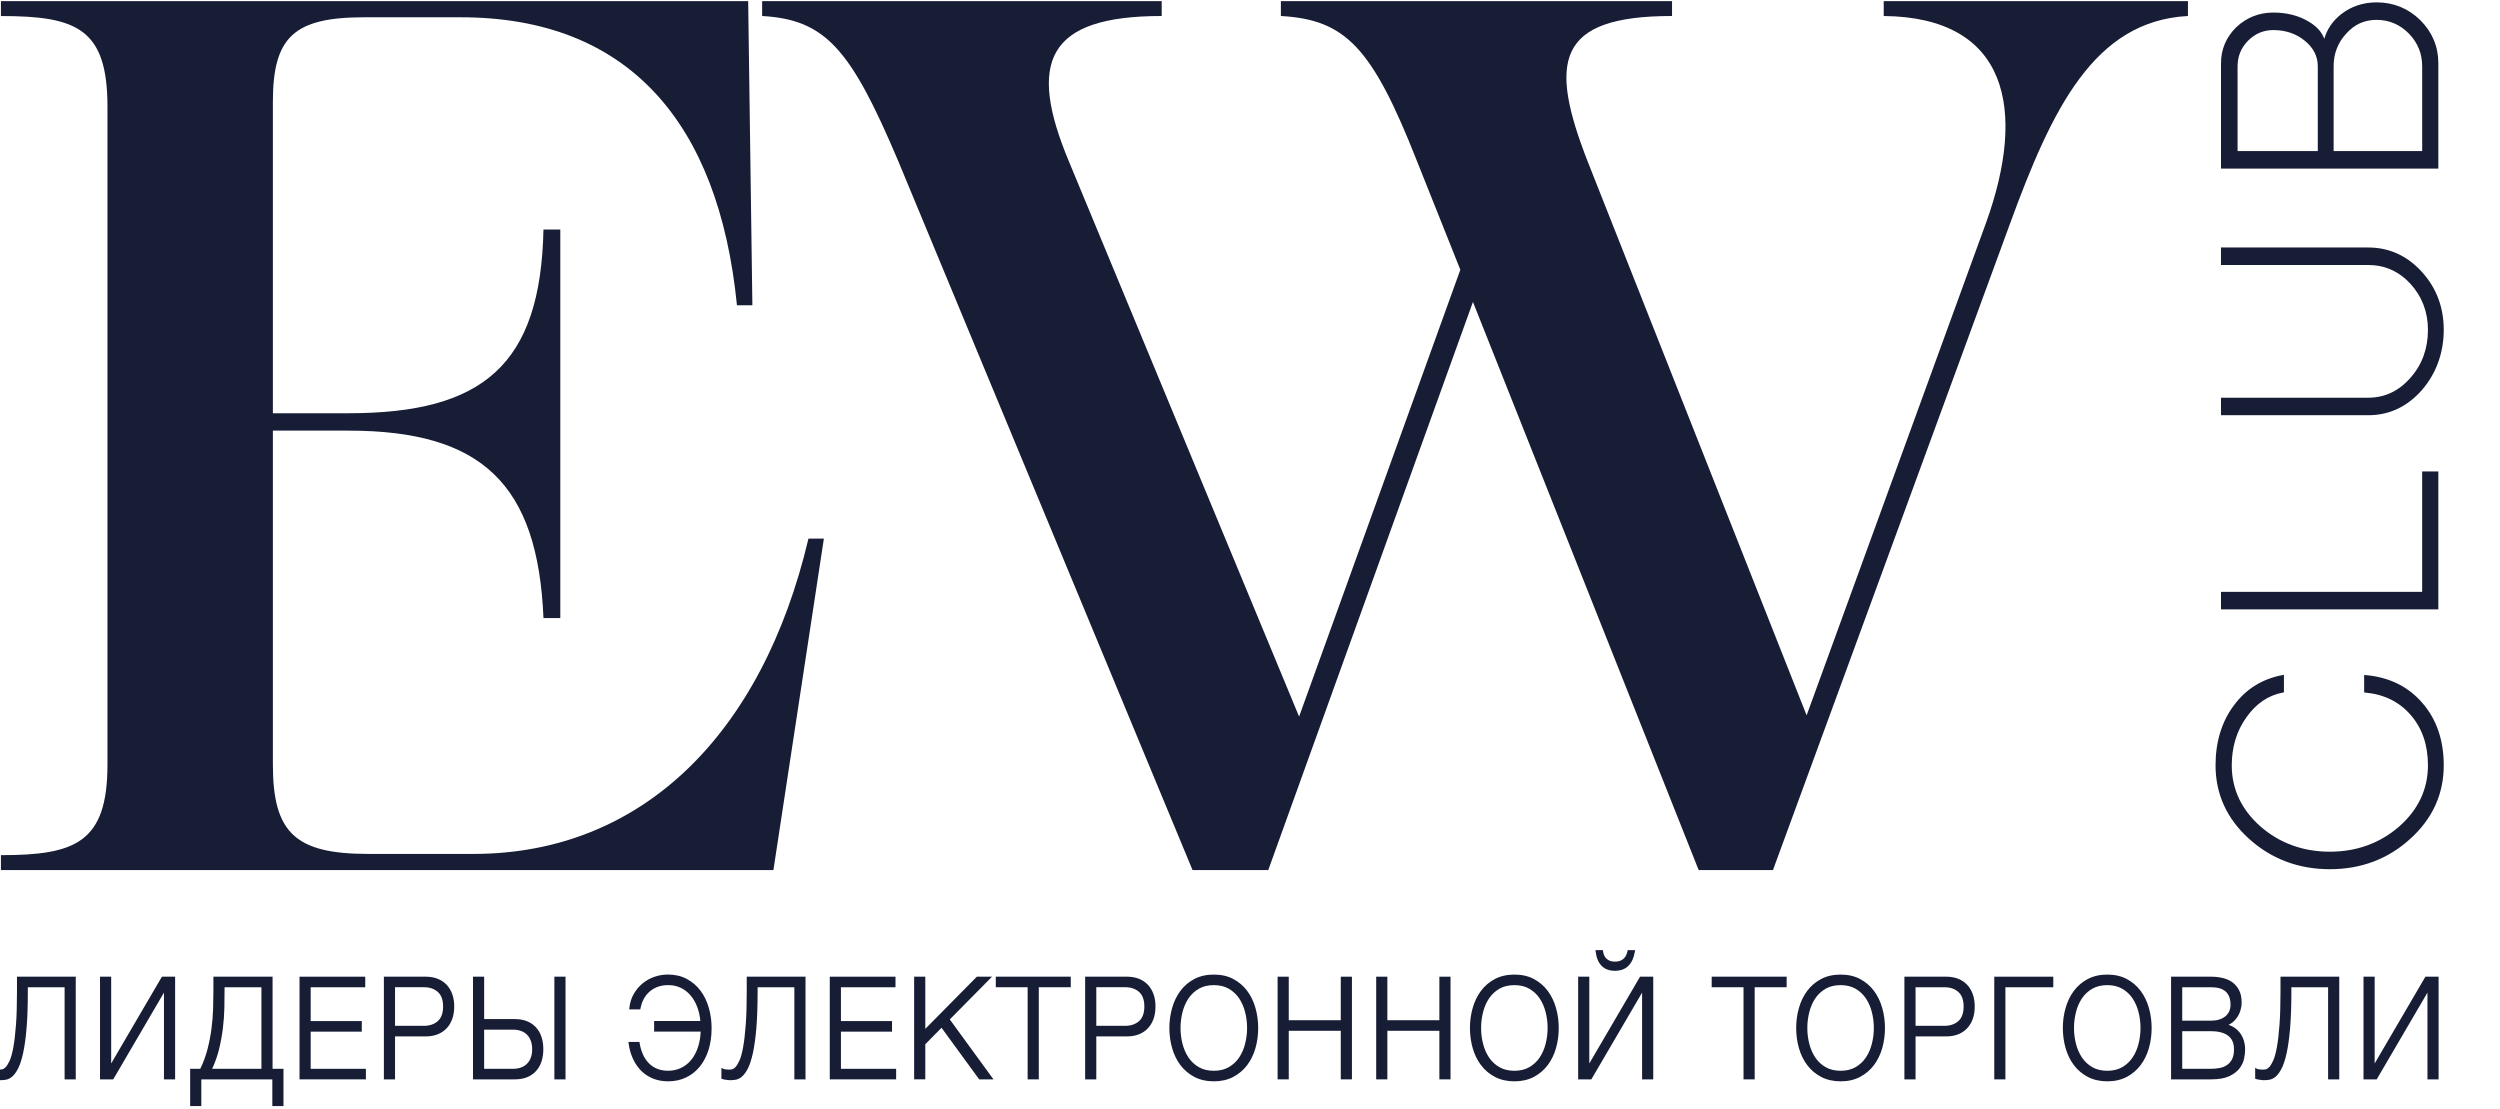 <?xml version="1.0" encoding="UTF-8"?> <svg xmlns="http://www.w3.org/2000/svg" width="498" height="221" viewBox="0 0 498 221" fill="none"><g clip-path="url(#clip0_142_197)"><path d="M0.184 170.346C14.986 170.346 21.407 167.875 21.407 152.296V21.245C21.407 5.666 15.264 3.195 0.184 3.195V0.229H149.036L149.874 60.813H146.801C143.171 24.214 125.017 3.444 91.783 3.444H72.512C58.549 3.444 54.358 7.398 54.358 20.261V82.318H69.439C96.248 82.318 107.698 72.674 108.259 45.724H111.611V123.12H108.259C107.142 96.414 95.97 85.782 69.439 85.782H54.358V152.296C54.358 165.898 58.827 170.101 73.351 170.101H94.296C127.808 170.101 151.826 146.361 161.043 107.296H164.116L154.065 173.316H0.184V170.346Z" fill="#181D36"></path><path d="M353.175 173.316H338.373L293.41 60.144L252.638 173.316H237.554L178.906 32.035C169.411 9.599 164.382 3.926 151.818 3.187V0.229H231.411V3.187C208.51 3.187 204.602 12.311 212.979 32.284L258.781 142.744L290.898 53.736L282.238 32.035C273.3 9.35 267.997 3.926 255.151 3.187V0.229H333.07V3.187C309.89 3.187 308.495 12.311 316.311 32.284L359.879 142.499L395.626 44.366C403.724 21.926 400.095 3.436 375.237 3.187V0.229H435.837V3.187C417.127 4.175 408.75 21.681 400.373 44.611L353.175 173.316Z" fill="#181D36"></path><path d="M479.987 166.891C475.61 170.903 470.314 172.905 464.105 172.905C457.896 172.905 452.576 170.899 448.149 166.891C443.771 162.933 441.578 158.12 441.578 152.455C441.578 147.795 442.783 143.857 445.187 140.651C447.546 137.445 450.724 135.464 454.719 134.712V137.719C451.737 138.271 449.257 139.949 447.281 142.757C445.308 145.514 444.319 148.746 444.319 152.455C444.319 157.268 446.242 161.376 450.096 164.785C453.996 168.195 458.665 169.898 464.105 169.898C469.546 169.898 474.214 168.195 478.11 164.785C481.96 161.376 483.887 157.264 483.887 152.455C483.887 148.347 482.733 144.962 480.423 142.304C478.114 139.596 475.032 138.068 471.182 137.719V134.712C475.851 135.115 479.584 136.942 482.371 140.202C485.162 143.413 486.558 147.496 486.558 152.459C486.558 158.12 484.369 162.929 479.987 166.891Z" fill="#181D36"></path><path d="M464.106 173.146C457.864 173.146 452.439 171.102 447.987 167.069C443.572 163.078 441.338 158.165 441.338 152.454C441.338 147.761 442.567 143.741 444.997 140.505C447.381 137.262 450.641 135.231 454.674 134.475L454.96 134.421V137.918L454.765 137.955C451.858 138.495 449.408 140.157 447.481 142.893C445.545 145.597 444.565 148.816 444.565 152.454C444.565 157.172 446.48 161.259 450.259 164.607C454.092 167.958 458.752 169.657 464.106 169.657C469.459 169.657 474.119 167.958 477.953 164.607C481.732 161.263 483.647 157.176 483.647 152.458C483.647 148.426 482.501 145.066 480.241 142.466C477.982 139.82 474.929 138.304 471.158 137.964L470.938 137.943V134.454L471.2 134.475C475.914 134.882 479.73 136.755 482.55 140.049C485.366 143.284 486.795 147.462 486.795 152.458C486.795 158.169 484.556 163.087 480.146 167.074C475.747 171.102 470.348 173.146 464.106 173.146ZM454.479 135.002C450.699 135.779 447.638 137.727 445.383 140.792C443.02 143.944 441.82 147.869 441.82 152.454C441.82 158.02 444.004 162.817 448.311 166.712C452.676 170.662 457.988 172.664 464.106 172.664C470.224 172.664 475.515 170.662 479.826 166.712C484.133 162.821 486.317 158.024 486.317 152.454C486.317 147.574 484.93 143.504 482.189 140.356C479.506 137.224 475.884 135.414 471.42 134.973V137.498C475.216 137.893 478.306 139.455 480.603 142.146C482.941 144.833 484.125 148.301 484.125 152.454C484.125 157.318 482.156 161.529 478.268 164.964C474.344 168.394 469.576 170.139 464.102 170.139C458.628 170.139 453.86 168.399 449.935 164.968C446.048 161.529 444.079 157.318 444.079 152.458C444.079 148.716 445.088 145.406 447.082 142.619C449.038 139.837 451.526 138.126 454.475 137.523V135.002H454.479Z" fill="#181D36"></path><path d="M442.664 121.146V118.139H482.735V94.154H485.48V121.146H442.664Z" fill="#181D36"></path><path d="M485.721 121.387H442.424V117.898H482.494V93.913H485.717V121.387H485.721ZM442.906 120.905H485.24V94.395H482.976V118.38H442.906V120.905Z" fill="#181D36"></path><path d="M482.226 77.583C479.339 80.844 475.851 82.472 471.76 82.472H442.662V79.465H471.76C475.128 79.465 477.994 78.111 480.353 75.407C482.712 72.749 483.891 69.518 483.891 65.709C483.891 62.1 482.712 58.993 480.353 56.385C477.994 53.831 475.132 52.552 471.76 52.552H442.662V49.545H471.76C475.851 49.545 479.339 51.123 482.226 54.284C485.116 57.44 486.558 61.253 486.558 65.713C486.558 70.174 485.116 74.273 482.226 77.583Z" fill="#181D36"></path><path d="M471.761 82.713H442.422V79.224H471.761C475.042 79.224 477.87 77.886 480.171 75.245C482.48 72.645 483.647 69.435 483.647 65.705C483.647 62.175 482.48 59.093 480.171 56.543C477.874 54.051 475.042 52.788 471.756 52.788H442.418V49.3H471.756C475.897 49.3 479.481 50.92 482.401 54.118C485.317 57.303 486.795 61.203 486.795 65.709C486.795 70.216 485.317 74.41 482.405 77.745C479.486 81.039 475.906 82.713 471.761 82.713ZM442.904 82.231H471.761C475.76 82.231 479.224 80.615 482.048 77.425C484.885 74.178 486.322 70.236 486.322 65.705C486.322 61.174 484.885 57.536 482.052 54.437C479.224 51.347 475.764 49.777 471.761 49.777H442.904V52.303H471.761C475.183 52.303 478.132 53.619 480.528 56.215C482.916 58.856 484.129 62.046 484.129 65.701C484.129 69.555 482.916 72.874 480.532 75.561C478.14 78.306 475.187 79.701 471.761 79.701H442.904V82.231Z" fill="#181D36"></path><path d="M442.664 33.344V12.594C442.664 9.886 443.653 7.556 445.625 5.6C447.648 3.698 450.057 2.743 452.844 2.743C455.63 2.743 457.778 3.32 459.705 4.471C461.632 5.571 462.737 7 463.027 8.757C463.414 6.452 464.593 4.52 466.566 2.967C468.539 1.464 470.827 0.712 473.427 0.712C476.75 0.712 479.59 1.867 481.945 4.172C484.304 6.526 485.484 9.334 485.484 12.594V33.344H442.664ZM461.939 13.192C461.939 11.136 461.05 9.384 459.269 7.93C457.487 6.477 455.348 5.75 452.844 5.75C450.821 5.75 449.089 6.477 447.648 7.93C446.203 9.384 445.48 11.136 445.48 13.192V30.333H461.943V13.192H461.939ZM482.735 13.192C482.735 10.588 481.821 8.354 479.989 6.502C478.162 4.649 475.973 3.719 473.419 3.719C470.865 3.719 468.896 4.645 467.21 6.502C465.478 8.358 464.61 10.588 464.61 13.192V30.333H482.73V13.192H482.735Z" fill="#181D36"></path><path d="M485.721 33.584H442.424V12.594C442.424 9.832 443.441 7.423 445.456 5.43C447.52 3.486 450.003 2.502 452.844 2.502C455.523 2.502 457.874 3.096 459.826 4.267C461.437 5.189 462.501 6.352 463.003 7.735C463.543 5.803 464.685 4.138 466.413 2.78C468.423 1.247 470.782 0.471 473.419 0.471C476.788 0.471 479.712 1.659 482.108 3.997C484.504 6.389 485.717 9.28 485.717 12.59V33.584H485.721ZM442.906 33.103H485.24V12.594C485.24 9.417 484.072 6.642 481.772 4.342C479.475 2.095 476.663 0.952 473.424 0.952C470.89 0.952 468.631 1.696 466.712 3.158C464.801 4.661 463.639 6.559 463.265 8.794L463.024 10.223L462.787 8.794C462.513 7.124 461.433 5.737 459.585 4.678C457.704 3.552 455.436 2.979 452.844 2.979C450.253 2.979 447.757 3.918 445.788 5.77C443.877 7.664 442.906 9.961 442.906 12.59V33.103ZM482.976 30.578H464.374V13.196C464.374 10.538 465.271 8.233 467.036 6.339C468.759 4.445 470.911 3.482 473.424 3.482C475.936 3.482 478.295 4.441 480.164 6.335C482.033 8.229 482.976 10.534 482.976 13.196V30.578ZM464.855 30.096H482.498V13.192C482.498 10.663 481.597 8.47 479.824 6.667C478.05 4.869 475.899 3.959 473.428 3.959C470.957 3.959 469.025 4.869 467.397 6.663C465.715 8.466 464.86 10.663 464.86 13.192V30.096H464.855ZM462.181 30.578H445.236V13.196C445.236 11.086 445.987 9.259 447.474 7.764C448.957 6.269 450.764 5.513 452.84 5.513C455.39 5.513 457.604 6.264 459.419 7.747C461.25 9.242 462.177 11.074 462.177 13.196V30.578H462.181ZM445.721 30.096H461.703V13.192C461.703 11.223 460.835 9.516 459.12 8.117C457.392 6.705 455.282 5.99 452.848 5.99C450.901 5.99 449.21 6.701 447.823 8.1C446.432 9.5 445.726 11.215 445.726 13.192V30.096H445.721Z" fill="#181D36"></path><path d="M0.063 214.935C-0.041 214.935 -0.161 214.927 -0.307 214.906C-0.452 214.886 -0.602 214.869 -0.755 214.848C-0.909 214.827 -1.046 214.807 -1.167 214.778C-1.287 214.749 -1.37 214.728 -1.42 214.707V213.112C-1.283 213.187 -1.075 213.237 -0.793 213.266C-0.51 213.295 -0.303 213.307 -0.166 213.307C0.021 213.307 0.246 213.287 0.499 213.237C0.752 213.191 1.022 213.021 1.305 212.734C1.587 212.443 1.865 211.987 2.148 211.359C2.43 210.732 2.675 209.839 2.891 208.668C3.103 207.501 3.277 206.018 3.414 204.228C3.551 202.438 3.618 200.233 3.618 197.616V194.788H14.844V214.761H13.104V196.408H5.304V197.5C5.304 200.407 5.221 202.858 5.051 204.843C4.881 206.828 4.648 208.469 4.361 209.769C4.071 211.065 3.743 212.061 3.377 212.763C3.012 213.461 2.634 213.972 2.252 214.288C1.869 214.603 1.483 214.79 1.101 214.848C0.715 214.911 0.37 214.935 0.063 214.935Z" fill="#181D36"></path><path d="M0.063 215.176C-0.049 215.176 -0.182 215.164 -0.339 215.147L-0.784 215.089C-0.946 215.068 -1.091 215.048 -1.22 215.015C-1.353 214.985 -1.448 214.956 -1.502 214.936L-1.66 214.877V212.714L-1.303 212.905C-1.228 212.946 -1.075 213 -0.767 213.029C-0.497 213.054 -0.298 213.071 -0.165 213.071C0.009 213.071 0.221 213.05 0.458 213.004C0.662 212.967 0.89 212.822 1.135 212.568C1.392 212.302 1.662 211.862 1.932 211.264C2.207 210.658 2.447 209.773 2.655 208.631C2.867 207.481 3.041 205.998 3.178 204.216C3.315 202.434 3.382 200.217 3.382 197.625V194.556H15.09V215.01H12.868V196.657H5.546V197.509C5.546 200.412 5.458 202.891 5.288 204.872C5.118 206.862 4.881 208.527 4.595 209.827C4.3 211.135 3.963 212.161 3.59 212.88C3.203 213.615 2.817 214.138 2.406 214.479C1.991 214.823 1.563 215.027 1.135 215.089C0.74 215.147 0.379 215.176 0.063 215.176ZM-1.178 214.533C-1.178 214.533 -1.133 214.545 -1.108 214.549C-0.996 214.574 -0.867 214.595 -0.726 214.616L-0.277 214.674C-0.144 214.691 -0.032 214.699 0.063 214.699C0.358 214.699 0.695 214.67 1.064 214.616C1.401 214.566 1.75 214.396 2.099 214.109C2.456 213.814 2.813 213.328 3.166 212.66C3.523 211.983 3.847 210.994 4.129 209.723C4.416 208.444 4.644 206.799 4.815 204.831C4.985 202.862 5.068 200.399 5.068 197.509V196.175H13.35V214.529H14.608V195.037H3.859V197.625C3.859 200.229 3.789 202.459 3.652 204.253C3.515 206.052 3.336 207.555 3.124 208.718C2.908 209.898 2.655 210.82 2.364 211.463C2.069 212.12 1.779 212.593 1.476 212.909C1.156 213.237 0.848 213.424 0.541 213.482C0.275 213.532 0.039 213.557 -0.169 213.557C-0.31 213.557 -0.526 213.544 -0.817 213.515C-0.954 213.503 -1.075 213.482 -1.178 213.457V214.533Z" fill="#181D36"></path><path d="M20.164 194.797H21.904V212.731L32.391 194.797H34.642V214.77H32.902V196.836L22.415 214.77H20.164V194.797Z" fill="#181D36"></path><path d="M34.884 215.01H32.662V197.725L22.553 215.01H19.924V194.556H22.146V211.841L32.255 194.556H34.884V215.01ZM33.144 214.529H34.402V195.037H32.529L21.664 213.615V195.037H20.406V214.529H22.279L33.144 195.951V214.529Z" fill="#181D36"></path><path d="M38.119 213.145H40.038C40.686 211.841 41.188 210.504 41.546 209.133C41.903 207.763 42.173 206.396 42.351 205.034C42.53 203.672 42.642 202.347 42.684 201.059C42.725 199.772 42.746 198.559 42.746 197.421V194.792H54.051V213.145H56.223V220.085H54.483V214.769H39.859V220.085H38.119V213.145ZM52.315 213.145V196.416H44.49V197.089C44.49 198.206 44.478 199.423 44.453 200.739C44.428 202.056 44.328 203.41 44.158 204.81C43.988 206.209 43.726 207.617 43.377 209.033C43.028 210.454 42.53 211.824 41.882 213.145H52.315Z" fill="#181D36"></path><path d="M56.469 220.326H54.247V215.01H40.101V220.326H37.879V212.909H39.889C40.495 211.667 40.973 210.375 41.314 209.075C41.667 207.717 41.937 206.351 42.115 205.005C42.294 203.664 42.402 202.335 42.447 201.055C42.489 199.768 42.51 198.543 42.51 197.426V194.556H54.297V212.909H56.469V220.326ZM54.729 219.845H55.987V213.386H53.815V195.033H42.992V197.421C42.992 198.543 42.971 199.772 42.925 201.068C42.884 202.36 42.771 203.705 42.593 205.063C42.414 206.426 42.14 207.813 41.783 209.192C41.422 210.575 40.907 211.937 40.259 213.249L40.192 213.382H38.365V219.841H39.623V214.524H54.733V219.845H54.729ZM52.556 213.386H41.496L41.667 213.042C42.302 211.742 42.8 210.371 43.145 208.976C43.49 207.576 43.752 206.164 43.918 204.781C44.088 203.394 44.184 202.031 44.208 200.736C44.233 199.423 44.246 198.206 44.246 197.089V196.175H52.552V213.386H52.556ZM42.261 212.905H52.075V196.657H44.732V197.089C44.732 198.206 44.719 199.427 44.694 200.744C44.669 202.056 44.57 203.435 44.4 204.839C44.229 206.243 43.963 207.672 43.614 209.092C43.286 210.396 42.834 211.679 42.261 212.905Z" fill="#181D36"></path><path d="M59.906 194.797H72.516V196.421H61.646V203.639H71.826V205.263H61.646V213.15H72.644V214.774H59.906V194.797Z" fill="#181D36"></path><path d="M72.886 215.01H59.666V194.556H72.757V196.661H61.888V203.398H72.068V205.504H61.888V212.909H72.886V215.01ZM60.148 214.529H72.404V213.386H61.406V205.018H71.586V203.876H61.406V196.175H72.275V195.033H60.148V214.529Z" fill="#181D36"></path><path d="M76.709 194.797H84.816C85.634 194.797 86.378 194.921 87.042 195.175C87.707 195.428 88.28 195.798 88.757 196.292C89.235 196.786 89.601 197.388 89.858 198.095C90.116 198.805 90.24 199.606 90.24 200.499C90.24 201.392 90.112 202.198 89.858 202.904C89.605 203.614 89.235 204.216 88.757 204.711C88.28 205.205 87.711 205.579 87.042 205.828C86.378 206.081 85.634 206.206 84.816 206.206H78.449V214.766H76.709V194.797ZM84.434 204.586C85.647 204.586 86.623 204.25 87.374 203.577C88.126 202.904 88.5 201.878 88.5 200.499C88.5 199.12 88.126 198.095 87.374 197.422C86.623 196.753 85.643 196.417 84.434 196.417H78.449V204.586H84.434Z" fill="#181D36"></path><path d="M78.691 215.01H76.469V194.556H84.817C85.66 194.556 86.441 194.689 87.126 194.95C87.82 195.212 88.426 195.606 88.928 196.126C89.427 196.641 89.817 197.28 90.083 198.015C90.349 198.746 90.482 199.585 90.482 200.503C90.482 201.421 90.349 202.26 90.083 202.991C89.817 203.726 89.431 204.366 88.928 204.881C88.43 205.396 87.824 205.794 87.126 206.056C86.436 206.318 85.66 206.451 84.817 206.451H78.691V215.01ZM76.951 214.529H78.209V205.969H84.817C85.602 205.969 86.32 205.848 86.956 205.607C87.587 205.371 88.131 205.014 88.58 204.548C89.032 204.079 89.385 203.502 89.626 202.829C89.871 202.152 89.996 201.367 89.996 200.503C89.996 199.639 89.871 198.858 89.626 198.177C89.385 197.504 89.032 196.927 88.58 196.458C88.127 195.989 87.583 195.636 86.956 195.399C86.32 195.158 85.602 195.037 84.817 195.037H76.951V214.529ZM84.435 204.827H78.209V196.175H84.435C85.701 196.175 86.744 196.537 87.537 197.243C88.339 197.957 88.742 199.054 88.742 200.499C88.742 201.944 88.335 203.041 87.537 203.755C86.744 204.469 85.701 204.827 84.435 204.827ZM78.691 204.345H84.435C85.577 204.345 86.515 204.025 87.217 203.398C87.911 202.779 88.264 201.803 88.264 200.499C88.264 199.195 87.911 198.219 87.217 197.6C86.515 196.973 85.581 196.653 84.435 196.653H78.691V204.345Z" fill="#181D36"></path><path d="M94.461 194.797H96.201V203.245H102.568C104.271 203.245 105.604 203.76 106.559 204.785C107.515 205.811 107.992 207.219 107.992 209.009C107.992 210.799 107.515 212.207 106.559 213.233C105.604 214.259 104.275 214.77 102.568 214.77H94.461V194.797ZM102.182 213.146C103.461 213.146 104.458 212.776 105.172 212.041C105.886 211.306 106.248 210.293 106.248 209.005C106.248 207.718 105.891 206.708 105.172 205.969C104.458 205.234 103.457 204.864 102.182 204.864H96.197V213.146H102.182ZM110.675 194.797H112.415V214.77H110.675V194.797Z" fill="#181D36"></path><path d="M112.653 215.01H110.431V194.556H112.653V215.01ZM110.917 214.529H112.175V195.037H110.917V214.529ZM102.569 215.01H94.221V194.556H96.443V203.003H102.569C104.334 203.003 105.738 203.547 106.734 204.619C107.727 205.686 108.23 207.161 108.23 209.009C108.23 210.857 107.727 212.332 106.734 213.399C105.733 214.466 104.334 215.01 102.569 215.01ZM94.703 214.529H102.569C104.197 214.529 105.48 214.038 106.381 213.067C107.291 212.091 107.748 210.724 107.748 209.009C107.748 207.294 107.287 205.923 106.381 204.951C105.476 203.979 104.197 203.489 102.569 203.489H95.961V195.042H94.703V214.529ZM102.182 213.386H95.957V204.623H102.182C103.524 204.623 104.587 205.022 105.347 205.803C106.107 206.583 106.489 207.663 106.489 209.005C106.489 210.346 106.103 211.426 105.347 212.207C104.591 212.988 103.524 213.386 102.182 213.386ZM96.439 212.905H102.182C103.387 212.905 104.338 212.56 105.003 211.87C105.671 211.185 106.008 210.218 106.008 209.005C106.008 207.792 105.671 206.824 105.003 206.139C104.338 205.454 103.387 205.105 102.182 205.105H96.439V212.905Z" fill="#181D36"></path><path d="M133.103 215.159C132.048 215.159 131.085 214.988 130.212 214.644C129.344 214.303 128.584 213.813 127.937 213.178C127.289 212.538 126.753 211.77 126.325 210.864C125.897 209.959 125.611 208.937 125.457 207.799H127.172C127.309 208.638 127.529 209.407 127.837 210.108C128.144 210.806 128.543 211.413 129.037 211.928C129.531 212.443 130.117 212.837 130.79 213.115C131.463 213.394 132.227 213.535 133.078 213.535C134.067 213.535 134.968 213.34 135.778 212.949C136.588 212.559 137.285 212.006 137.875 211.292C138.465 210.578 138.926 209.71 139.271 208.684C139.611 207.662 139.798 206.52 139.831 205.253H130.549V203.629H139.782C139.694 202.479 139.474 201.432 139.117 200.494C138.76 199.555 138.291 198.749 137.709 198.085C137.128 197.416 136.451 196.901 135.674 196.54C134.897 196.178 134.042 195.996 133.103 195.996C131.604 195.996 130.341 196.424 129.32 197.283C128.298 198.143 127.642 199.327 127.351 200.838H125.611C125.715 199.829 125.993 198.928 126.454 198.126C126.915 197.325 127.484 196.644 128.169 196.083C128.85 195.522 129.619 195.099 130.47 194.808C131.321 194.517 132.185 194.376 133.053 194.376C134.436 194.376 135.653 194.658 136.712 195.227C137.767 195.796 138.656 196.556 139.366 197.508C140.076 198.459 140.616 199.568 140.978 200.838C141.339 202.105 141.518 203.438 141.518 204.838C141.518 206.404 141.314 207.82 140.911 209.091C140.508 210.358 139.935 211.446 139.196 212.351C138.457 213.257 137.572 213.95 136.538 214.436C135.512 214.918 134.366 215.159 133.103 215.159Z" fill="#181D36"></path><path d="M133.104 215.4C132.024 215.4 131.019 215.221 130.126 214.868C129.233 214.515 128.44 214.004 127.771 213.348C127.107 212.692 126.546 211.89 126.11 210.964C125.674 210.042 125.375 208.987 125.221 207.828L125.184 207.554H127.377L127.41 207.758C127.543 208.572 127.759 209.332 128.058 210.009C128.353 210.678 128.739 211.267 129.212 211.757C129.682 212.243 130.242 212.625 130.882 212.891C131.521 213.157 132.261 213.29 133.079 213.29C134.026 213.29 134.902 213.099 135.671 212.729C136.443 212.356 137.124 211.82 137.685 211.134C138.25 210.449 138.707 209.598 139.035 208.605C139.342 207.679 139.525 206.632 139.575 205.494H130.3V203.389H139.512C139.417 202.363 139.205 201.42 138.885 200.581C138.54 199.672 138.079 198.887 137.523 198.243C136.966 197.603 136.31 197.101 135.571 196.756C134.827 196.407 133.997 196.233 133.104 196.233C131.671 196.233 130.45 196.648 129.474 197.462C128.498 198.28 127.862 199.431 127.584 200.876L127.547 201.071H125.341L125.366 200.805C125.47 199.771 125.765 198.824 126.243 197.998C126.716 197.171 127.31 196.461 128.012 195.888C128.714 195.311 129.511 194.87 130.388 194.571C131.26 194.276 132.157 194.127 133.046 194.127C134.462 194.127 135.729 194.426 136.817 195.007C137.901 195.593 138.823 196.382 139.55 197.354C140.276 198.326 140.833 199.472 141.198 200.764C141.564 202.047 141.751 203.418 141.751 204.83C141.751 206.412 141.543 207.866 141.136 209.153C140.725 210.445 140.135 211.571 139.379 212.493C138.623 213.419 137.701 214.141 136.638 214.64C135.587 215.146 134.395 215.4 133.104 215.4ZM125.736 208.044C125.894 209.045 126.164 209.959 126.546 210.765C126.957 211.641 127.484 212.393 128.107 213.008C128.73 213.622 129.47 214.096 130.3 214.424C131.139 214.752 132.082 214.922 133.104 214.922C134.325 214.922 135.446 214.685 136.443 214.216C137.44 213.747 138.304 213.07 139.014 212.198C139.728 211.321 140.293 210.254 140.683 209.02C141.078 207.779 141.277 206.375 141.277 204.842C141.277 203.472 141.099 202.151 140.746 200.909C140.393 199.676 139.865 198.583 139.172 197.657C138.482 196.739 137.618 195.996 136.597 195.444C135.579 194.899 134.387 194.621 133.054 194.621C132.215 194.621 131.372 194.762 130.55 195.041C129.727 195.319 128.98 195.734 128.323 196.27C127.667 196.81 127.111 197.474 126.666 198.247C126.263 198.945 126.002 199.738 125.885 200.602H127.156C127.472 199.136 128.149 197.96 129.167 197.105C130.23 196.212 131.555 195.763 133.104 195.763C134.072 195.763 134.973 195.954 135.774 196.332C136.576 196.706 137.286 197.25 137.888 197.94C138.482 198.625 138.972 199.46 139.338 200.423C139.703 201.379 139.932 202.454 140.019 203.625L140.04 203.883H130.79V205.025H140.081L140.073 205.274C140.04 206.553 139.845 207.733 139.5 208.771C139.151 209.818 138.665 210.723 138.063 211.454C137.456 212.194 136.721 212.775 135.882 213.178C135.043 213.581 134.101 213.788 133.079 213.788C132.198 213.788 131.397 213.639 130.699 213.352C129.997 213.062 129.378 212.642 128.868 212.106C128.357 211.575 127.933 210.939 127.617 210.217C127.327 209.556 127.111 208.829 126.969 208.053H125.736V208.044Z" fill="#181D36"></path><path d="M145.43 214.935C145.326 214.935 145.206 214.927 145.06 214.906C144.915 214.886 144.765 214.869 144.612 214.848C144.458 214.827 144.321 214.807 144.201 214.778C144.08 214.749 143.997 214.728 143.947 214.707V213.112C144.084 213.187 144.292 213.237 144.574 213.266C144.857 213.295 145.064 213.307 145.202 213.307C145.388 213.307 145.613 213.287 145.866 213.237C146.119 213.191 146.389 213.021 146.672 212.734C146.954 212.443 147.232 211.987 147.515 211.359C147.797 210.732 148.042 209.839 148.258 208.668C148.47 207.501 148.645 206.018 148.782 204.228C148.919 202.438 148.985 200.233 148.985 197.616V194.788H160.211V214.761H158.471V196.408H150.671V197.5C150.671 200.407 150.584 202.858 150.418 204.843C150.248 206.828 150.015 208.469 149.729 209.769C149.438 211.065 149.11 212.061 148.744 212.763C148.379 213.461 148.001 213.972 147.619 214.288C147.237 214.603 146.85 214.79 146.468 214.848C146.082 214.911 145.737 214.935 145.43 214.935Z" fill="#181D36"></path><path d="M145.431 215.176C145.318 215.176 145.186 215.164 145.028 215.147L144.583 215.089C144.421 215.068 144.276 215.048 144.147 215.015C144.014 214.985 143.919 214.956 143.865 214.936L143.707 214.877V212.714L144.064 212.905C144.139 212.946 144.293 213 144.6 213.029C144.87 213.054 145.069 213.071 145.202 213.071C145.377 213.071 145.588 213.05 145.825 213.004C146.029 212.967 146.257 212.822 146.502 212.568C146.76 212.302 147.03 211.862 147.3 211.264C147.574 210.658 147.815 209.773 148.022 208.631C148.234 207.481 148.408 205.998 148.546 204.216C148.683 202.434 148.749 200.217 148.749 197.625V194.556H160.457V215.01H158.235V196.657H150.917V197.509C150.917 200.412 150.83 202.891 150.66 204.872C150.489 206.862 150.253 208.527 149.966 209.827C149.671 211.135 149.335 212.161 148.961 212.88C148.575 213.615 148.188 214.138 147.777 214.479C147.362 214.823 146.934 215.027 146.506 215.089C146.108 215.147 145.75 215.176 145.431 215.176ZM144.189 214.533C144.189 214.533 144.234 214.545 144.259 214.549C144.372 214.574 144.5 214.595 144.642 214.616L145.09 214.674C145.223 214.691 145.335 214.699 145.431 214.699C145.726 214.699 146.062 214.67 146.432 214.616C146.768 214.566 147.117 214.396 147.466 214.109C147.823 213.814 148.18 213.328 148.533 212.66C148.89 211.983 149.214 210.994 149.497 209.723C149.783 208.444 150.012 206.799 150.182 204.831C150.352 202.862 150.435 200.399 150.435 197.509V196.175H158.717V214.529H159.975V195.037H149.231V197.625C149.231 200.229 149.16 202.459 149.023 204.253C148.886 206.052 148.708 207.555 148.496 208.718C148.28 209.898 148.026 210.82 147.736 211.463C147.441 212.12 147.15 212.593 146.847 212.909C146.527 213.237 146.22 213.424 145.912 213.482C145.647 213.532 145.41 213.557 145.202 213.557C145.061 213.557 144.845 213.544 144.554 213.515C144.417 213.503 144.297 213.482 144.193 213.457V214.533H144.189Z" fill="#181D36"></path><path d="M165.531 194.797H178.14V196.421H167.271V203.639H177.451V205.263H167.271V213.15H178.269V214.774H165.531V194.797Z" fill="#181D36"></path><path d="M178.511 215.01H165.291V194.556H178.382V196.661H167.513V203.398H177.693V205.504H167.513V212.909H178.511V215.01ZM165.773 214.529H178.029V213.386H167.031V205.018H177.211V203.876H167.031V196.175H177.9V195.033H165.773V214.529Z" fill="#181D36"></path><path d="M182.336 194.797H184.076V205.541L194.692 194.797H197.043L188.886 203.049L197.429 214.77H195.178L187.581 204.362L184.076 207.917V214.77H182.336V194.797Z" fill="#181D36"></path><path d="M197.899 215.011H195.054L187.553 204.731L184.318 208.012V215.006H182.096V194.552H184.318V204.947L194.589 194.552H197.616L189.198 203.07L197.899 215.011ZM195.299 214.529H196.956L188.571 203.024L196.466 195.034H194.788L183.832 206.123V195.034H182.573V214.525H183.832V207.813L187.603 203.988L195.299 214.529Z" fill="#181D36"></path><path d="M204.946 196.417H198.604V194.793H213.053V196.417H206.686V214.77H204.946V196.417Z" fill="#181D36"></path><path d="M206.927 215.011H204.705V196.657H198.363V194.552H213.294V196.657H206.927V215.011ZM205.187 214.529H206.445V196.176H212.812V195.034H198.845V196.176H205.187V214.529Z" fill="#181D36"></path><path d="M216.404 194.797H224.511C225.33 194.797 226.073 194.921 226.738 195.175C227.402 195.428 227.975 195.798 228.453 196.292C228.93 196.786 229.296 197.388 229.553 198.095C229.811 198.805 229.936 199.606 229.936 200.499C229.936 201.392 229.807 202.198 229.553 202.904C229.3 203.614 228.93 204.216 228.453 204.711C227.975 205.205 227.406 205.579 226.738 205.828C226.073 206.081 225.33 206.206 224.511 206.206H218.145V214.766H216.404V194.797ZM224.125 204.586C225.338 204.586 226.314 204.25 227.066 203.577C227.817 202.904 228.191 201.878 228.191 200.499C228.191 199.12 227.817 198.095 227.066 197.422C226.314 196.753 225.334 196.417 224.125 196.417H218.14V204.586H224.125Z" fill="#181D36"></path><path d="M218.382 215.01H216.16V194.556H224.508C225.351 194.556 226.132 194.689 226.817 194.95C227.511 195.212 228.117 195.606 228.62 196.126C229.118 196.641 229.509 197.28 229.774 198.015C230.04 198.746 230.173 199.585 230.173 200.503C230.173 201.421 230.04 202.26 229.774 202.991C229.509 203.726 229.122 204.366 228.62 204.881C228.121 205.396 227.515 205.794 226.817 206.056C226.128 206.318 225.351 206.451 224.508 206.451H218.382V215.01ZM216.646 214.529H217.904V205.969H224.512C225.297 205.969 226.016 205.848 226.651 205.607C227.282 205.371 227.827 205.014 228.275 204.548C228.728 204.079 229.081 203.502 229.322 202.829C229.567 202.152 229.691 201.367 229.691 200.503C229.691 199.639 229.567 198.858 229.322 198.177C229.081 197.504 228.728 196.927 228.275 196.458C227.822 195.989 227.278 195.636 226.651 195.399C226.016 195.158 225.297 195.037 224.512 195.037H216.646V214.529ZM224.126 204.827H217.9V196.175H224.126C225.393 196.175 226.435 196.537 227.229 197.243C228.03 197.957 228.433 199.054 228.433 200.499C228.433 201.944 228.026 203.041 227.229 203.755C226.435 204.469 225.393 204.827 224.126 204.827ZM218.382 204.345H224.126C225.268 204.345 226.207 204.025 226.909 203.398C227.602 202.779 227.955 201.803 227.955 200.499C227.955 199.195 227.602 198.219 226.909 197.6C226.207 196.973 225.272 196.653 224.126 196.653H218.382V204.345Z" fill="#181D36"></path><path d="M241.802 215.16C240.369 215.16 239.11 214.873 238.026 214.304C236.942 213.735 236.045 212.975 235.331 212.024C234.616 211.073 234.077 209.973 233.719 208.722C233.362 207.472 233.184 206.16 233.184 204.781C233.184 203.402 233.362 202.111 233.719 200.852C234.077 199.594 234.612 198.485 235.331 197.521C236.049 196.562 236.946 195.798 238.026 195.224C239.11 194.655 240.369 194.373 241.802 194.373C243.234 194.373 244.485 194.655 245.56 195.224C246.636 195.793 247.529 196.558 248.247 197.521C248.966 198.485 249.497 199.589 249.859 200.852C250.216 202.111 250.395 203.419 250.395 204.781C250.395 206.143 250.216 207.476 249.859 208.722C249.497 209.973 248.966 211.073 248.247 212.024C247.533 212.975 246.636 213.735 245.56 214.304C244.485 214.878 243.23 215.16 241.802 215.16ZM241.802 213.54C242.994 213.54 244.028 213.287 244.896 212.784C245.764 212.282 246.478 211.617 247.035 210.787C247.587 209.96 247.998 209.021 248.26 207.979C248.526 206.937 248.659 205.865 248.659 204.769C248.659 203.672 248.526 202.621 248.26 201.571C247.998 200.52 247.587 199.577 247.035 198.751C246.482 197.92 245.768 197.255 244.896 196.753C244.028 196.25 242.998 195.997 241.802 195.997C240.605 195.997 239.55 196.25 238.678 196.753C237.81 197.255 237.096 197.92 236.544 198.751C235.991 199.581 235.58 200.52 235.314 201.571C235.048 202.621 234.92 203.689 234.92 204.769C234.92 205.848 235.053 206.937 235.314 207.979C235.58 209.021 235.987 209.956 236.544 210.787C237.096 211.617 237.81 212.282 238.678 212.784C239.546 213.287 240.589 213.54 241.802 213.54Z" fill="#181D36"></path><path d="M241.802 215.4C240.336 215.4 239.028 215.101 237.915 214.52C236.81 213.938 235.876 213.149 235.137 212.169C234.406 211.201 233.849 210.063 233.488 208.788C233.126 207.526 232.939 206.176 232.939 204.78C232.939 203.385 233.122 202.06 233.488 200.785C233.853 199.506 234.406 198.36 235.137 197.379C235.872 196.391 236.806 195.598 237.915 195.016C239.028 194.431 240.336 194.136 241.802 194.136C243.269 194.136 244.569 194.431 245.673 195.016C246.774 195.602 247.704 196.395 248.439 197.379C249.166 198.355 249.723 199.502 250.088 200.785C250.45 202.06 250.632 203.406 250.632 204.78C250.632 206.155 250.45 207.526 250.088 208.788C249.719 210.068 249.166 211.201 248.439 212.169C247.704 213.145 246.77 213.938 245.673 214.52C244.564 215.105 243.264 215.4 241.802 215.4ZM241.802 194.618C240.415 194.618 239.182 194.896 238.139 195.44C237.097 195.988 236.216 196.736 235.523 197.666C234.825 198.6 234.298 199.693 233.949 200.918C233.6 202.151 233.421 203.451 233.421 204.785C233.421 206.118 233.6 207.443 233.949 208.664C234.298 209.881 234.825 210.965 235.519 211.887C236.212 212.809 237.093 213.552 238.135 214.1C239.178 214.649 240.411 214.927 241.798 214.927C243.185 214.927 244.411 214.649 245.445 214.1C246.483 213.552 247.359 212.809 248.053 211.887C248.747 210.969 249.274 209.885 249.627 208.664C249.976 207.443 250.155 206.139 250.155 204.789C250.155 203.439 249.976 202.156 249.627 200.922C249.278 199.693 248.747 198.6 248.053 197.67C247.359 196.744 246.483 195.996 245.445 195.444C244.411 194.892 243.185 194.618 241.802 194.618ZM241.802 213.776C240.552 213.776 239.464 213.511 238.559 212.991C237.662 212.472 236.918 211.775 236.345 210.919C235.776 210.072 235.352 209.104 235.083 208.037C234.817 206.982 234.68 205.881 234.68 204.768C234.68 203.655 234.817 202.575 235.083 201.512C235.352 200.436 235.776 199.464 236.345 198.613C236.914 197.757 237.662 197.06 238.559 196.545C239.46 196.021 240.552 195.756 241.802 195.756C243.053 195.756 244.116 196.021 245.017 196.545C245.918 197.064 246.662 197.762 247.235 198.613C247.804 199.468 248.228 200.445 248.493 201.512C248.759 202.575 248.896 203.667 248.896 204.768C248.896 205.869 248.759 206.986 248.489 208.041C248.223 209.1 247.8 210.068 247.231 210.923C246.662 211.779 245.914 212.476 245.013 212.996C244.112 213.515 243.032 213.776 241.802 213.776ZM241.802 196.237C240.64 196.237 239.63 196.482 238.804 196.96C237.969 197.442 237.28 198.09 236.748 198.883C236.212 199.684 235.809 200.611 235.552 201.628C235.294 202.654 235.161 203.709 235.161 204.768C235.161 205.827 235.29 206.903 235.552 207.92C235.809 208.93 236.212 209.852 236.748 210.653C237.28 211.446 237.969 212.094 238.804 212.576C239.63 213.054 240.64 213.299 241.802 213.299C242.965 213.299 243.946 213.054 244.776 212.576C245.611 212.094 246.305 211.446 246.836 210.653C247.372 209.847 247.775 208.93 248.028 207.92C248.286 206.903 248.419 205.844 248.419 204.768C248.419 203.692 248.29 202.654 248.028 201.628C247.775 200.611 247.372 199.689 246.836 198.879C246.305 198.09 245.615 197.442 244.776 196.956C243.946 196.482 242.945 196.237 241.802 196.237Z" fill="#181D36"></path><path d="M254.738 194.797H256.478V203.469H267.323V194.797H269.063V214.77H267.323V205.093H256.478V214.77H254.738V194.797Z" fill="#181D36"></path><path d="M269.304 215.01H267.082V205.333H256.72V215.01H254.498V194.556H256.72V203.228H267.082V194.556H269.304V215.01ZM267.564 214.529H268.823V195.037H267.564V203.709H256.238V195.037H254.98V214.529H256.238V204.852H267.564V214.529Z" fill="#181D36"></path><path d="M274.379 194.797H276.119V203.469H286.963V194.797H288.703V214.77H286.963V205.093H276.119V214.77H274.379V194.797Z" fill="#181D36"></path><path d="M288.945 215.01H286.723V205.333H276.361V215.01H274.139V194.556H276.361V203.228H286.723V194.556H288.945V215.01ZM287.205 214.529H288.463V195.037H287.205V203.709H275.879V195.037H274.62V214.529H275.879V204.852H287.205V214.529Z" fill="#181D36"></path><path d="M301.67 215.16C300.238 215.16 298.979 214.873 297.899 214.304C296.815 213.735 295.918 212.975 295.204 212.024C294.49 211.073 293.95 209.973 293.592 208.722C293.235 207.472 293.057 206.16 293.057 204.781C293.057 203.402 293.235 202.111 293.592 200.852C293.95 199.594 294.485 198.485 295.204 197.521C295.922 196.558 296.819 195.798 297.899 195.224C298.983 194.655 300.242 194.373 301.67 194.373C303.099 194.373 304.358 194.655 305.429 195.224C306.505 195.793 307.398 196.558 308.116 197.521C308.835 198.485 309.371 199.589 309.728 200.852C310.085 202.111 310.263 203.419 310.263 204.781C310.263 206.143 310.085 207.476 309.728 208.722C309.371 209.973 308.835 211.073 308.116 212.024C307.402 212.975 306.505 213.735 305.429 214.304C304.358 214.878 303.103 215.16 301.67 215.16ZM301.67 213.54C302.862 213.54 303.897 213.287 304.765 212.784C305.633 212.282 306.347 211.617 306.899 210.787C307.452 209.96 307.863 209.021 308.125 207.979C308.39 206.937 308.519 205.865 308.519 204.769C308.519 203.672 308.386 202.621 308.125 201.571C307.859 200.52 307.452 199.577 306.899 198.751C306.347 197.92 305.633 197.255 304.765 196.753C303.897 196.25 302.862 195.997 301.67 195.997C300.478 195.997 299.419 196.25 298.551 196.753C297.679 197.255 296.969 197.92 296.417 198.751C295.864 199.581 295.453 200.52 295.191 201.571C294.926 202.621 294.793 203.689 294.793 204.769C294.793 205.848 294.926 206.937 295.191 207.979C295.457 209.021 295.864 209.956 296.417 210.787C296.969 211.617 297.683 212.282 298.551 212.784C299.419 213.287 300.458 213.54 301.67 213.54Z" fill="#181D36"></path><path d="M301.671 215.4C300.205 215.4 298.901 215.101 297.788 214.52C296.679 213.938 295.745 213.149 295.01 212.169C294.279 211.201 293.726 210.063 293.361 208.788C292.999 207.522 292.812 206.176 292.812 204.78C292.812 203.385 292.995 202.06 293.361 200.785C293.726 199.502 294.279 198.355 295.01 197.379C295.745 196.395 296.679 195.598 297.788 195.016C298.901 194.431 300.205 194.136 301.671 194.136C303.137 194.136 304.437 194.431 305.542 195.016C306.643 195.602 307.573 196.395 308.308 197.379C309.039 198.36 309.592 199.502 309.957 200.785C310.318 202.06 310.501 203.402 310.501 204.78C310.501 206.159 310.318 207.526 309.957 208.788C309.592 210.063 309.035 211.201 308.308 212.169C307.573 213.145 306.643 213.938 305.542 214.52C304.437 215.105 303.133 215.4 301.671 215.4ZM301.671 194.618C300.284 194.618 299.051 194.896 298.008 195.44C296.966 195.988 296.085 196.74 295.392 197.666C294.698 198.6 294.166 199.693 293.818 200.918C293.465 202.151 293.29 203.451 293.29 204.785C293.29 206.118 293.469 207.439 293.818 208.664C294.166 209.881 294.694 210.965 295.392 211.887C296.085 212.805 296.966 213.552 298.008 214.1C299.051 214.649 300.284 214.927 301.671 214.927C303.059 214.927 304.284 214.649 305.318 214.1C306.356 213.552 307.233 212.809 307.922 211.887C308.616 210.965 309.147 209.881 309.496 208.664C309.845 207.443 310.024 206.139 310.024 204.785C310.024 203.431 309.845 202.151 309.496 200.918C309.147 199.693 308.62 198.6 307.922 197.666C307.228 196.74 306.356 195.992 305.318 195.44C304.284 194.892 303.059 194.618 301.671 194.618ZM301.671 213.776C300.421 213.776 299.333 213.511 298.432 212.991C297.535 212.472 296.787 211.775 296.218 210.919C295.653 210.072 295.23 209.104 294.956 208.037C294.69 206.978 294.553 205.877 294.553 204.768C294.553 203.659 294.69 202.579 294.956 201.512C295.226 200.436 295.649 199.464 296.218 198.613C296.791 197.757 297.535 197.06 298.436 196.545C299.337 196.021 300.425 195.756 301.675 195.756C302.926 195.756 303.989 196.021 304.89 196.545C305.787 197.064 306.535 197.762 307.104 198.613C307.673 199.464 308.096 200.436 308.366 201.512C308.632 202.575 308.769 203.672 308.769 204.768C308.769 205.864 308.632 206.982 308.366 208.037C308.096 209.1 307.673 210.068 307.104 210.919C306.531 211.775 305.787 212.472 304.89 212.991C303.985 213.515 302.901 213.776 301.671 213.776ZM301.671 196.237C300.508 196.237 299.499 196.482 298.673 196.96C297.838 197.442 297.144 198.09 296.617 198.883C296.081 199.684 295.678 200.606 295.425 201.628C295.167 202.658 295.034 203.713 295.034 204.768C295.034 205.823 295.163 206.899 295.425 207.92C295.682 208.934 296.081 209.852 296.617 210.653C297.148 211.446 297.842 212.094 298.673 212.576C299.503 213.054 300.513 213.299 301.671 213.299C302.83 213.299 303.819 213.054 304.645 212.576C305.48 212.094 306.173 211.446 306.701 210.653C307.237 209.852 307.64 208.93 307.893 207.92C308.15 206.903 308.283 205.844 308.283 204.768C308.283 203.692 308.155 202.654 307.893 201.628C307.64 200.611 307.237 199.684 306.701 198.883C306.169 198.09 305.48 197.442 304.645 196.96C303.819 196.482 302.818 196.237 301.671 196.237Z" fill="#181D36"></path><path d="M314.611 194.797H316.352V212.731L326.838 194.797H329.089V214.77H327.349V196.836L316.862 214.77H314.611V194.797ZM321.697 193.144C320.621 193.144 319.786 192.833 319.188 192.205C318.59 191.582 318.225 190.681 318.088 189.506H319.084C319.172 190.216 319.437 190.773 319.89 191.184C320.343 191.595 320.953 191.798 321.718 191.798C322.482 191.798 323.051 191.599 323.52 191.196C323.989 190.798 324.293 190.233 324.43 189.506H325.426C325.239 190.681 324.837 191.582 324.226 192.205C323.611 192.833 322.768 193.144 321.697 193.144Z" fill="#181D36"></path><path d="M329.327 215.011H327.105V197.725L316.996 215.011H314.367V194.556H316.589V211.842L326.698 194.556H329.327V215.011ZM327.591 214.529H328.85V195.038H326.976L316.112 213.615V195.038H314.853V214.529H316.726L327.591 195.951V214.529ZM321.698 193.385C320.56 193.385 319.658 193.044 319.015 192.371C318.383 191.711 317.993 190.756 317.852 189.535L317.819 189.265H319.301L319.326 189.476C319.405 190.133 319.646 190.635 320.057 191.005C320.464 191.379 321.012 191.557 321.723 191.557C322.433 191.557 322.944 191.379 323.371 191.013C323.795 190.652 324.073 190.129 324.198 189.46L324.235 189.265H325.714L325.668 189.543C325.473 190.764 325.045 191.715 324.401 192.371C323.741 193.044 322.831 193.385 321.698 193.385ZM318.363 189.751C318.512 190.739 318.849 191.507 319.359 192.043C319.908 192.616 320.693 192.907 321.693 192.907C322.694 192.907 323.488 192.616 324.053 192.043C324.58 191.507 324.941 190.739 325.137 189.755H324.622C324.46 190.44 324.14 190.992 323.675 191.391C323.164 191.827 322.503 192.051 321.714 192.051C320.925 192.051 320.219 191.823 319.725 191.374C319.28 190.967 318.994 190.428 318.873 189.759H318.363V189.751Z" fill="#181D36"></path><path d="M347.551 196.417H341.209V194.793H355.658V196.417H349.291V214.77H347.551V196.417Z" fill="#181D36"></path><path d="M349.533 215.011H347.311V196.657H340.969V194.552H355.9V196.657H349.533V215.011ZM347.793 214.529H349.051V196.176H355.418V195.034H341.451V196.176H347.793V214.529Z" fill="#181D36"></path><path d="M366.655 215.16C365.222 215.16 363.964 214.873 362.884 214.304C361.8 213.735 360.903 212.975 360.188 212.024C359.474 211.073 358.934 209.973 358.577 208.722C358.22 207.472 358.037 206.16 358.037 204.781C358.037 203.402 358.216 202.111 358.577 200.852C358.934 199.594 359.47 198.485 360.188 197.521C360.907 196.558 361.804 195.798 362.884 195.224C363.968 194.655 365.226 194.373 366.655 194.373C368.084 194.373 369.342 194.655 370.414 195.224C371.489 195.793 372.382 196.558 373.101 197.521C373.819 198.485 374.355 199.589 374.712 200.852C375.07 202.111 375.248 203.419 375.248 204.781C375.248 206.143 375.07 207.476 374.712 208.722C374.355 209.973 373.819 211.073 373.101 212.024C372.387 212.975 371.489 213.735 370.414 214.304C369.342 214.878 368.088 215.16 366.655 215.16ZM366.655 213.54C367.847 213.54 368.881 213.287 369.749 212.784C370.617 212.282 371.332 211.617 371.884 210.787C372.436 209.96 372.848 209.021 373.109 207.979C373.375 206.937 373.504 205.865 373.504 204.769C373.504 203.672 373.371 202.621 373.109 201.571C372.843 200.52 372.436 199.577 371.884 198.751C371.332 197.92 370.617 197.255 369.749 196.753C368.881 196.25 367.847 195.997 366.655 195.997C365.463 195.997 364.404 196.25 363.536 196.753C362.664 197.255 361.954 197.92 361.401 198.751C360.849 199.581 360.438 200.52 360.176 201.571C359.91 202.621 359.777 203.689 359.777 204.769C359.777 205.848 359.91 206.937 360.176 207.979C360.442 209.021 360.849 209.956 361.401 210.787C361.954 211.617 362.668 212.282 363.536 212.784C364.404 213.287 365.446 213.54 366.655 213.54Z" fill="#181D36"></path><path d="M366.656 215.4C365.19 215.4 363.886 215.101 362.772 214.52C361.664 213.938 360.729 213.149 359.994 212.169C359.263 211.201 358.711 210.063 358.345 208.788C357.984 207.522 357.797 206.176 357.797 204.78C357.797 203.385 357.98 202.06 358.345 200.785C358.711 199.502 359.263 198.355 359.994 197.379C360.729 196.395 361.664 195.598 362.772 195.016C363.886 194.431 365.19 194.136 366.656 194.136C368.122 194.136 369.422 194.431 370.527 195.016C371.627 195.602 372.557 196.395 373.293 197.379C374.024 198.36 374.576 199.502 374.941 200.785C375.303 202.06 375.486 203.402 375.486 204.78C375.486 206.159 375.303 207.526 374.941 208.788C374.576 210.063 374.019 211.201 373.293 212.169C372.557 213.145 371.627 213.938 370.527 214.52C369.426 215.105 368.122 215.4 366.656 215.4ZM366.656 194.618C365.269 194.618 364.035 194.896 362.993 195.44C361.95 195.988 361.07 196.74 360.376 197.666C359.682 198.6 359.151 199.693 358.802 200.918C358.449 202.151 358.275 203.451 358.275 204.785C358.275 206.118 358.453 207.439 358.802 208.664C359.151 209.881 359.678 210.965 360.376 211.887C361.07 212.805 361.95 213.552 362.993 214.1C364.035 214.649 365.269 214.927 366.656 214.927C368.043 214.927 369.268 214.649 370.302 214.1C371.341 213.552 372.217 212.809 372.906 211.887C373.6 210.965 374.132 209.881 374.48 208.664C374.829 207.443 375.008 206.139 375.008 204.785C375.008 203.431 374.829 202.151 374.48 200.918C374.132 199.693 373.604 198.6 372.906 197.666C372.213 196.74 371.341 195.992 370.302 195.44C369.272 194.892 368.043 194.618 366.656 194.618ZM366.656 213.776C365.406 213.776 364.317 213.511 363.416 212.991C362.519 212.472 361.772 211.775 361.203 210.919C360.638 210.072 360.214 209.104 359.94 208.037C359.674 206.978 359.537 205.877 359.537 204.768C359.537 203.659 359.674 202.579 359.94 201.512C360.21 200.436 360.634 199.464 361.203 198.613C361.776 197.757 362.519 197.06 363.42 196.545C364.322 196.021 365.41 195.756 366.66 195.756C367.91 195.756 368.973 196.021 369.874 196.545C370.772 197.064 371.519 197.762 372.088 198.613C372.657 199.464 373.081 200.436 373.351 201.512C373.617 202.575 373.754 203.672 373.754 204.768C373.754 205.864 373.617 206.982 373.351 208.037C373.081 209.1 372.657 210.068 372.088 210.919C371.515 211.775 370.772 212.472 369.874 212.991C368.969 213.515 367.889 213.776 366.656 213.776ZM366.656 196.237C365.493 196.237 364.484 196.482 363.657 196.96C362.822 197.442 362.129 198.09 361.601 198.883C361.065 199.684 360.663 200.606 360.409 201.628C360.152 202.658 360.019 203.713 360.019 204.768C360.019 205.823 360.148 206.899 360.409 207.92C360.667 208.934 361.065 209.852 361.601 210.653C362.133 211.446 362.826 212.094 363.657 212.576C364.488 213.054 365.497 213.299 366.656 213.299C367.814 213.299 368.803 213.054 369.629 212.576C370.464 212.094 371.158 211.446 371.685 210.653C372.221 209.852 372.624 208.93 372.877 207.92C373.135 206.903 373.268 205.844 373.268 204.768C373.268 203.692 373.139 202.654 372.877 201.628C372.624 200.611 372.221 199.684 371.685 198.883C371.154 198.09 370.464 197.442 369.629 196.96C368.803 196.482 367.802 196.237 366.656 196.237Z" fill="#181D36"></path><path d="M379.598 194.797H387.705C388.523 194.797 389.262 194.921 389.931 195.175C390.595 195.428 391.164 195.798 391.646 196.292C392.124 196.786 392.489 197.388 392.747 198.095C393.004 198.805 393.129 199.606 393.129 200.499C393.129 201.392 393 202.198 392.747 202.904C392.489 203.614 392.124 204.216 391.646 204.711C391.169 205.205 390.6 205.579 389.931 205.828C389.266 206.081 388.523 206.206 387.705 206.206H381.338V214.766H379.598V194.797ZM387.323 204.586C388.535 204.586 389.516 204.25 390.263 203.577C391.011 202.904 391.389 201.878 391.389 200.499C391.389 199.12 391.015 198.095 390.263 197.422C389.511 196.753 388.531 196.417 387.323 196.417H381.338V204.586H387.323Z" fill="#181D36"></path><path d="M381.579 215.01H379.357V194.556H387.705C388.549 194.556 389.325 194.689 390.015 194.95C390.708 195.212 391.315 195.606 391.813 196.126C392.311 196.641 392.698 197.276 392.968 198.015C393.233 198.746 393.366 199.585 393.366 200.503C393.366 201.421 393.233 202.26 392.968 202.991C392.702 203.726 392.316 204.366 391.813 204.881C391.315 205.396 390.708 205.794 390.015 206.056C389.325 206.318 388.549 206.451 387.705 206.451H381.579V215.01ZM379.839 214.529H381.098V205.969H387.705C388.49 205.969 389.209 205.848 389.844 205.607C390.471 205.371 391.02 205.014 391.468 204.548C391.921 204.079 392.27 203.502 392.515 202.829C392.76 202.152 392.884 201.371 392.884 200.507C392.884 199.643 392.76 198.863 392.515 198.181C392.27 197.509 391.921 196.931 391.468 196.462C391.016 195.993 390.467 195.64 389.844 195.403C389.209 195.162 388.49 195.042 387.705 195.042H379.839V214.529ZM387.323 204.827H381.098V196.175H387.323C388.59 196.175 389.633 196.537 390.426 197.243C391.227 197.961 391.63 199.058 391.63 200.499C391.63 201.94 391.223 203.037 390.426 203.755C389.633 204.469 388.59 204.827 387.323 204.827ZM381.579 204.345H387.323C388.465 204.345 389.404 204.025 390.106 203.398C390.8 202.775 391.153 201.803 391.153 200.499C391.153 199.195 390.8 198.223 390.106 197.6C389.404 196.973 388.47 196.657 387.323 196.657H381.579V204.345Z" fill="#181D36"></path><path d="M397.502 194.797H408.782V196.421H399.242V214.774H397.502V194.797Z" fill="#181D36"></path><path d="M399.48 215.01H397.258V194.556H409.016V196.661H399.476V215.01H399.48ZM397.744 214.529H399.002V196.175H408.542V195.033H397.744V214.529Z" fill="#181D36"></path><path d="M419.776 215.16C418.343 215.16 417.085 214.873 416.005 214.304C414.921 213.735 414.024 212.975 413.309 212.024C412.595 211.073 412.055 209.973 411.698 208.722C411.341 207.472 411.162 206.16 411.162 204.781C411.162 203.402 411.341 202.111 411.698 200.852C412.055 199.594 412.591 198.485 413.309 197.521C414.024 196.562 414.925 195.798 416.005 195.224C417.089 194.655 418.347 194.373 419.776 194.373C421.205 194.373 422.463 194.655 423.535 195.224C424.61 195.793 425.503 196.558 426.222 197.521C426.936 198.481 427.476 199.589 427.833 200.852C428.19 202.115 428.369 203.419 428.369 204.781C428.369 206.143 428.19 207.476 427.833 208.722C427.476 209.973 426.94 211.073 426.222 212.024C425.507 212.975 424.61 213.735 423.535 214.304C422.463 214.878 421.209 215.16 419.776 215.16ZM419.776 213.54C420.968 213.54 422.002 213.287 422.87 212.784C423.738 212.282 424.452 211.617 425.005 210.787C425.557 209.96 425.968 209.021 426.23 207.979C426.492 206.937 426.625 205.865 426.625 204.769C426.625 203.672 426.492 202.621 426.23 201.571C425.964 200.52 425.557 199.577 425.005 198.751C424.452 197.92 423.738 197.255 422.87 196.753C422.002 196.25 420.968 195.997 419.776 195.997C418.584 195.997 417.525 196.25 416.657 196.753C415.785 197.255 415.074 197.92 414.522 198.751C413.97 199.581 413.559 200.52 413.297 201.571C413.031 202.621 412.898 203.689 412.898 204.769C412.898 205.848 413.031 206.937 413.297 207.979C413.563 209.021 413.97 209.956 414.522 210.787C415.074 211.617 415.789 212.282 416.657 212.784C417.525 213.287 418.567 213.54 419.776 213.54Z" fill="#181D36"></path><path d="M419.777 215.4C418.311 215.4 417.007 215.101 415.894 214.52C414.785 213.938 413.85 213.149 413.115 212.169C412.384 211.201 411.832 210.063 411.466 208.788C411.105 207.522 410.918 206.176 410.918 204.78C410.918 203.385 411.101 202.06 411.466 200.785C411.832 199.502 412.384 198.355 413.115 197.379C413.85 196.395 414.785 195.598 415.894 195.016C417.007 194.431 418.311 194.136 419.777 194.136C421.243 194.136 422.543 194.431 423.648 195.016C424.748 195.602 425.679 196.395 426.414 197.379C427.145 198.36 427.697 199.502 428.063 200.785C428.424 202.06 428.607 203.402 428.607 204.78C428.607 206.159 428.424 207.526 428.063 208.788C427.697 210.063 427.14 211.201 426.414 212.169C425.679 213.145 424.748 213.938 423.648 214.52C422.543 215.105 421.243 215.4 419.777 215.4ZM419.777 194.618C418.39 194.618 417.156 194.896 416.114 195.44C415.071 195.988 414.191 196.74 413.497 197.666C412.804 198.6 412.272 199.693 411.923 200.918C411.57 202.151 411.396 203.451 411.396 204.785C411.396 206.118 411.574 207.439 411.923 208.664C412.272 209.881 412.799 210.965 413.497 211.887C414.191 212.805 415.071 213.552 416.114 214.1C417.156 214.649 418.39 214.927 419.777 214.927C421.164 214.927 422.389 214.649 423.423 214.1C424.462 213.552 425.338 212.809 426.027 211.887C426.721 210.965 427.253 209.881 427.602 208.664C427.95 207.443 428.129 206.139 428.129 204.785C428.129 203.431 427.95 202.151 427.602 200.918C427.253 199.693 426.725 198.6 426.027 197.666C425.334 196.74 424.462 195.992 423.423 195.44C422.389 194.892 421.164 194.618 419.777 194.618ZM419.777 213.776C418.527 213.776 417.439 213.511 416.537 212.991C415.64 212.472 414.893 211.775 414.324 210.919C413.759 210.072 413.335 209.104 413.061 208.037C412.795 206.978 412.658 205.877 412.658 204.768C412.658 203.659 412.795 202.579 413.061 201.512C413.331 200.436 413.755 199.464 414.324 198.613C414.897 197.757 415.64 197.06 416.541 196.545C417.443 196.021 418.531 195.756 419.781 195.756C421.031 195.756 422.094 196.021 422.996 196.545C423.893 197.064 424.64 197.762 425.209 198.613C425.778 199.464 426.202 200.436 426.472 201.512C426.738 202.575 426.875 203.672 426.875 204.768C426.875 205.864 426.738 206.982 426.472 208.037C426.202 209.1 425.778 210.068 425.209 210.919C424.636 211.775 423.893 212.472 422.996 212.991C422.09 213.515 421.01 213.776 419.777 213.776ZM419.777 196.237C418.614 196.237 417.605 196.482 416.778 196.96C415.943 197.442 415.25 198.09 414.722 198.883C414.187 199.684 413.784 200.606 413.53 201.628C413.273 202.658 413.14 203.713 413.14 204.768C413.14 205.823 413.269 206.899 413.53 207.92C413.788 208.934 414.187 209.852 414.722 210.653C415.254 211.446 415.948 212.094 416.778 212.576C417.609 213.054 418.618 213.299 419.777 213.299C420.936 213.299 421.924 213.054 422.751 212.576C423.585 212.094 424.279 211.446 424.806 210.653C425.342 209.852 425.745 208.93 425.998 207.92C426.256 206.903 426.389 205.844 426.389 204.768C426.389 203.692 426.26 202.654 425.998 201.628C425.745 200.611 425.342 199.684 424.806 198.883C424.275 198.09 423.585 197.442 422.751 196.96C421.924 196.482 420.923 196.237 419.777 196.237Z" fill="#181D36"></path><path d="M432.717 194.797H440.442C441.21 194.797 441.945 194.876 442.656 195.034C443.362 195.191 443.985 195.461 444.524 195.843C445.06 196.226 445.492 196.728 445.816 197.355C446.14 197.978 446.302 198.759 446.302 199.689C446.302 200.213 446.227 200.719 446.074 201.214C445.92 201.708 445.704 202.156 445.422 202.555C445.139 202.954 444.807 203.294 444.425 203.577C444.043 203.855 443.611 204.054 443.133 204.162V204.221C444.308 204.387 445.247 204.914 445.945 205.803C446.643 206.688 446.991 207.784 446.991 209.088C446.991 209.574 446.929 210.139 446.8 210.779C446.672 211.422 446.385 212.041 445.945 212.639C445.5 213.237 444.844 213.74 443.976 214.151C443.104 214.562 441.929 214.766 440.446 214.766H432.721V194.797H432.717ZM440.442 203.552C441.123 203.552 441.725 203.465 442.244 203.286C442.763 203.107 443.195 202.867 443.536 202.559C443.877 202.252 444.134 201.891 444.304 201.484C444.475 201.072 444.562 200.636 444.562 200.167C444.562 197.667 443.187 196.417 440.442 196.417H434.457V203.548H440.442V203.552ZM440.442 213.146C441.09 213.146 441.704 213.088 442.282 212.963C442.863 212.843 443.374 212.623 443.818 212.307C444.263 211.991 444.612 211.568 444.869 211.048C445.127 210.525 445.251 209.857 445.251 209.034C445.251 207.747 444.836 206.783 444.009 206.139C443.183 205.496 441.995 205.176 440.442 205.176H434.457V213.15H440.442V213.146Z" fill="#181D36"></path><path d="M440.442 215.01H432.477V194.556H440.442C441.219 194.556 441.983 194.639 442.706 194.801C443.441 194.967 444.097 195.253 444.658 195.648C445.223 196.051 445.684 196.587 446.024 197.247C446.365 197.903 446.535 198.726 446.535 199.693C446.535 200.237 446.452 200.777 446.294 201.288C446.137 201.803 445.904 202.277 445.609 202.7C445.314 203.12 444.961 203.481 444.558 203.776C444.355 203.921 444.143 204.05 443.915 204.154C444.803 204.42 445.547 204.926 446.128 205.657C446.859 206.583 447.229 207.738 447.229 209.092C447.229 209.59 447.162 210.176 447.034 210.832C446.901 211.509 446.598 212.165 446.137 212.788C445.667 213.415 444.978 213.947 444.077 214.371C443.175 214.794 441.954 215.01 440.442 215.01ZM432.958 214.529H440.442C441.884 214.529 443.034 214.329 443.869 213.935C444.695 213.544 445.327 213.062 445.746 212.498C446.166 211.933 446.44 211.339 446.56 210.733C446.685 210.11 446.747 209.557 446.747 209.088C446.747 207.846 446.411 206.787 445.75 205.948C445.086 205.105 444.214 204.615 443.092 204.457L442.885 204.428V204.029L443.071 203.93C443.516 203.826 443.919 203.639 444.276 203.381C444.637 203.12 444.953 202.796 445.219 202.418C445.484 202.04 445.692 201.608 445.837 201.143C445.983 200.673 446.058 200.187 446.058 199.689C446.058 198.8 445.904 198.053 445.601 197.463C445.298 196.877 444.886 196.396 444.384 196.038C443.877 195.677 443.275 195.415 442.602 195.266C441.913 195.112 441.186 195.033 440.442 195.033H432.958V214.529ZM440.442 213.386H434.217V204.93H440.442C442.041 204.93 443.292 205.271 444.16 205.948C445.044 206.637 445.493 207.676 445.493 209.034C445.493 209.889 445.356 210.6 445.086 211.156C444.812 211.713 444.434 212.165 443.96 212.506C443.491 212.842 442.943 213.075 442.336 213.2C441.742 213.324 441.107 213.386 440.442 213.386ZM434.699 212.905H440.442C441.074 212.905 441.676 212.846 442.233 212.73C442.777 212.618 443.262 212.41 443.678 212.111C444.085 211.821 444.413 211.426 444.65 210.944C444.886 210.458 445.011 209.815 445.011 209.034C445.011 207.817 444.637 206.932 443.861 206.33C443.08 205.724 441.929 205.416 440.442 205.416H434.699V212.905ZM440.442 203.792H434.217V196.18H440.442C443.333 196.18 444.803 197.521 444.803 200.171C444.803 200.665 444.712 201.139 444.529 201.579C444.342 202.023 444.064 202.414 443.699 202.742C443.337 203.07 442.876 203.331 442.324 203.518C441.78 203.697 441.148 203.792 440.442 203.792ZM434.699 203.311H440.442C441.094 203.311 441.676 203.228 442.17 203.057C442.656 202.891 443.063 202.663 443.379 202.38C443.69 202.098 443.927 201.766 444.085 201.388C444.243 201.006 444.322 200.594 444.322 200.167C444.322 197.808 443.055 196.657 440.442 196.657H434.699V203.311Z" fill="#181D36"></path><path d="M450.953 214.935C450.85 214.935 450.725 214.927 450.584 214.906C450.443 214.886 450.289 214.869 450.135 214.848C449.982 214.827 449.844 214.807 449.728 214.778C449.608 214.749 449.525 214.728 449.471 214.707V213.112C449.608 213.187 449.815 213.237 450.098 213.266C450.38 213.295 450.588 213.307 450.725 213.307C450.912 213.307 451.132 213.287 451.389 213.237C451.647 213.191 451.913 213.021 452.195 212.734C452.478 212.443 452.756 211.987 453.038 211.359C453.321 210.732 453.566 209.839 453.782 208.668C453.994 207.501 454.168 206.018 454.305 204.228C454.442 202.438 454.509 200.233 454.509 197.616V194.788H465.735V214.761H463.995V196.408H456.195V197.5C456.195 200.407 456.108 202.858 455.937 204.843C455.767 206.828 455.539 208.469 455.248 209.769C454.957 211.069 454.629 212.061 454.264 212.763C453.898 213.461 453.524 213.972 453.138 214.288C452.752 214.603 452.37 214.79 451.988 214.848C451.605 214.911 451.261 214.935 450.953 214.935Z" fill="#181D36"></path><path d="M450.954 215.176C450.842 215.176 450.709 215.164 450.551 215.147L450.107 215.089C449.945 215.068 449.799 215.048 449.671 215.015C449.538 214.985 449.442 214.956 449.388 214.936L449.23 214.877V212.714L449.588 212.905C449.662 212.946 449.816 213 450.123 213.029C450.393 213.054 450.597 213.071 450.726 213.071C450.9 213.071 451.112 213.05 451.349 213.004C451.552 212.967 451.781 212.822 452.026 212.568C452.283 212.302 452.553 211.862 452.823 211.264C453.093 210.662 453.338 209.773 453.55 208.631C453.762 207.472 453.936 205.99 454.069 204.216C454.206 202.438 454.273 200.221 454.273 197.625V194.556H465.98V215.01H463.758V196.657H456.44V197.509C456.44 200.408 456.353 202.883 456.183 204.872C456.013 206.862 455.78 208.527 455.489 209.827C455.199 211.135 454.858 212.161 454.48 212.88C454.094 213.615 453.708 214.138 453.297 214.479C452.881 214.823 452.453 215.031 452.026 215.089C451.631 215.147 451.27 215.176 450.954 215.176ZM449.712 214.533C449.733 214.537 449.758 214.545 449.783 214.549C449.895 214.574 450.02 214.595 450.165 214.616L450.613 214.674C450.746 214.691 450.859 214.699 450.954 214.699C451.249 214.699 451.585 214.67 451.955 214.616C452.291 214.566 452.64 214.396 452.989 214.109C453.346 213.814 453.703 213.328 454.052 212.66C454.41 211.978 454.733 210.99 455.016 209.723C455.302 208.444 455.531 206.799 455.701 204.831C455.871 202.858 455.955 200.391 455.955 197.509V196.175H464.236V214.529H465.495V195.037H454.75V197.625C454.75 200.233 454.679 202.468 454.547 204.253C454.414 206.039 454.231 207.547 454.019 208.718C453.799 209.918 453.55 210.816 453.259 211.463C452.96 212.124 452.669 212.593 452.366 212.909C452.05 213.233 451.735 213.424 451.432 213.482C451.166 213.532 450.929 213.557 450.721 213.557C450.58 213.557 450.364 213.544 450.069 213.515C449.932 213.503 449.816 213.482 449.708 213.457V214.533H449.712Z" fill="#181D36"></path><path d="M471.055 194.797H472.795V212.731L483.282 194.797H485.533V214.77H483.793V196.836L473.306 214.77H471.055V194.797Z" fill="#181D36"></path><path d="M485.771 215.01H483.549V197.725L473.44 215.01H470.811V194.556H473.033V211.841L483.142 194.556H485.771V215.01ZM484.034 214.529H485.293V195.037H483.42L472.555 213.615V195.037H471.296V214.529H473.17L484.034 195.951V214.529Z" fill="#181D36"></path></g><defs><clipPath id="clip0_142_197"><rect width="497.557" height="220.121" fill="white" transform="translate(0 0.229)"></rect></clipPath></defs></svg> 